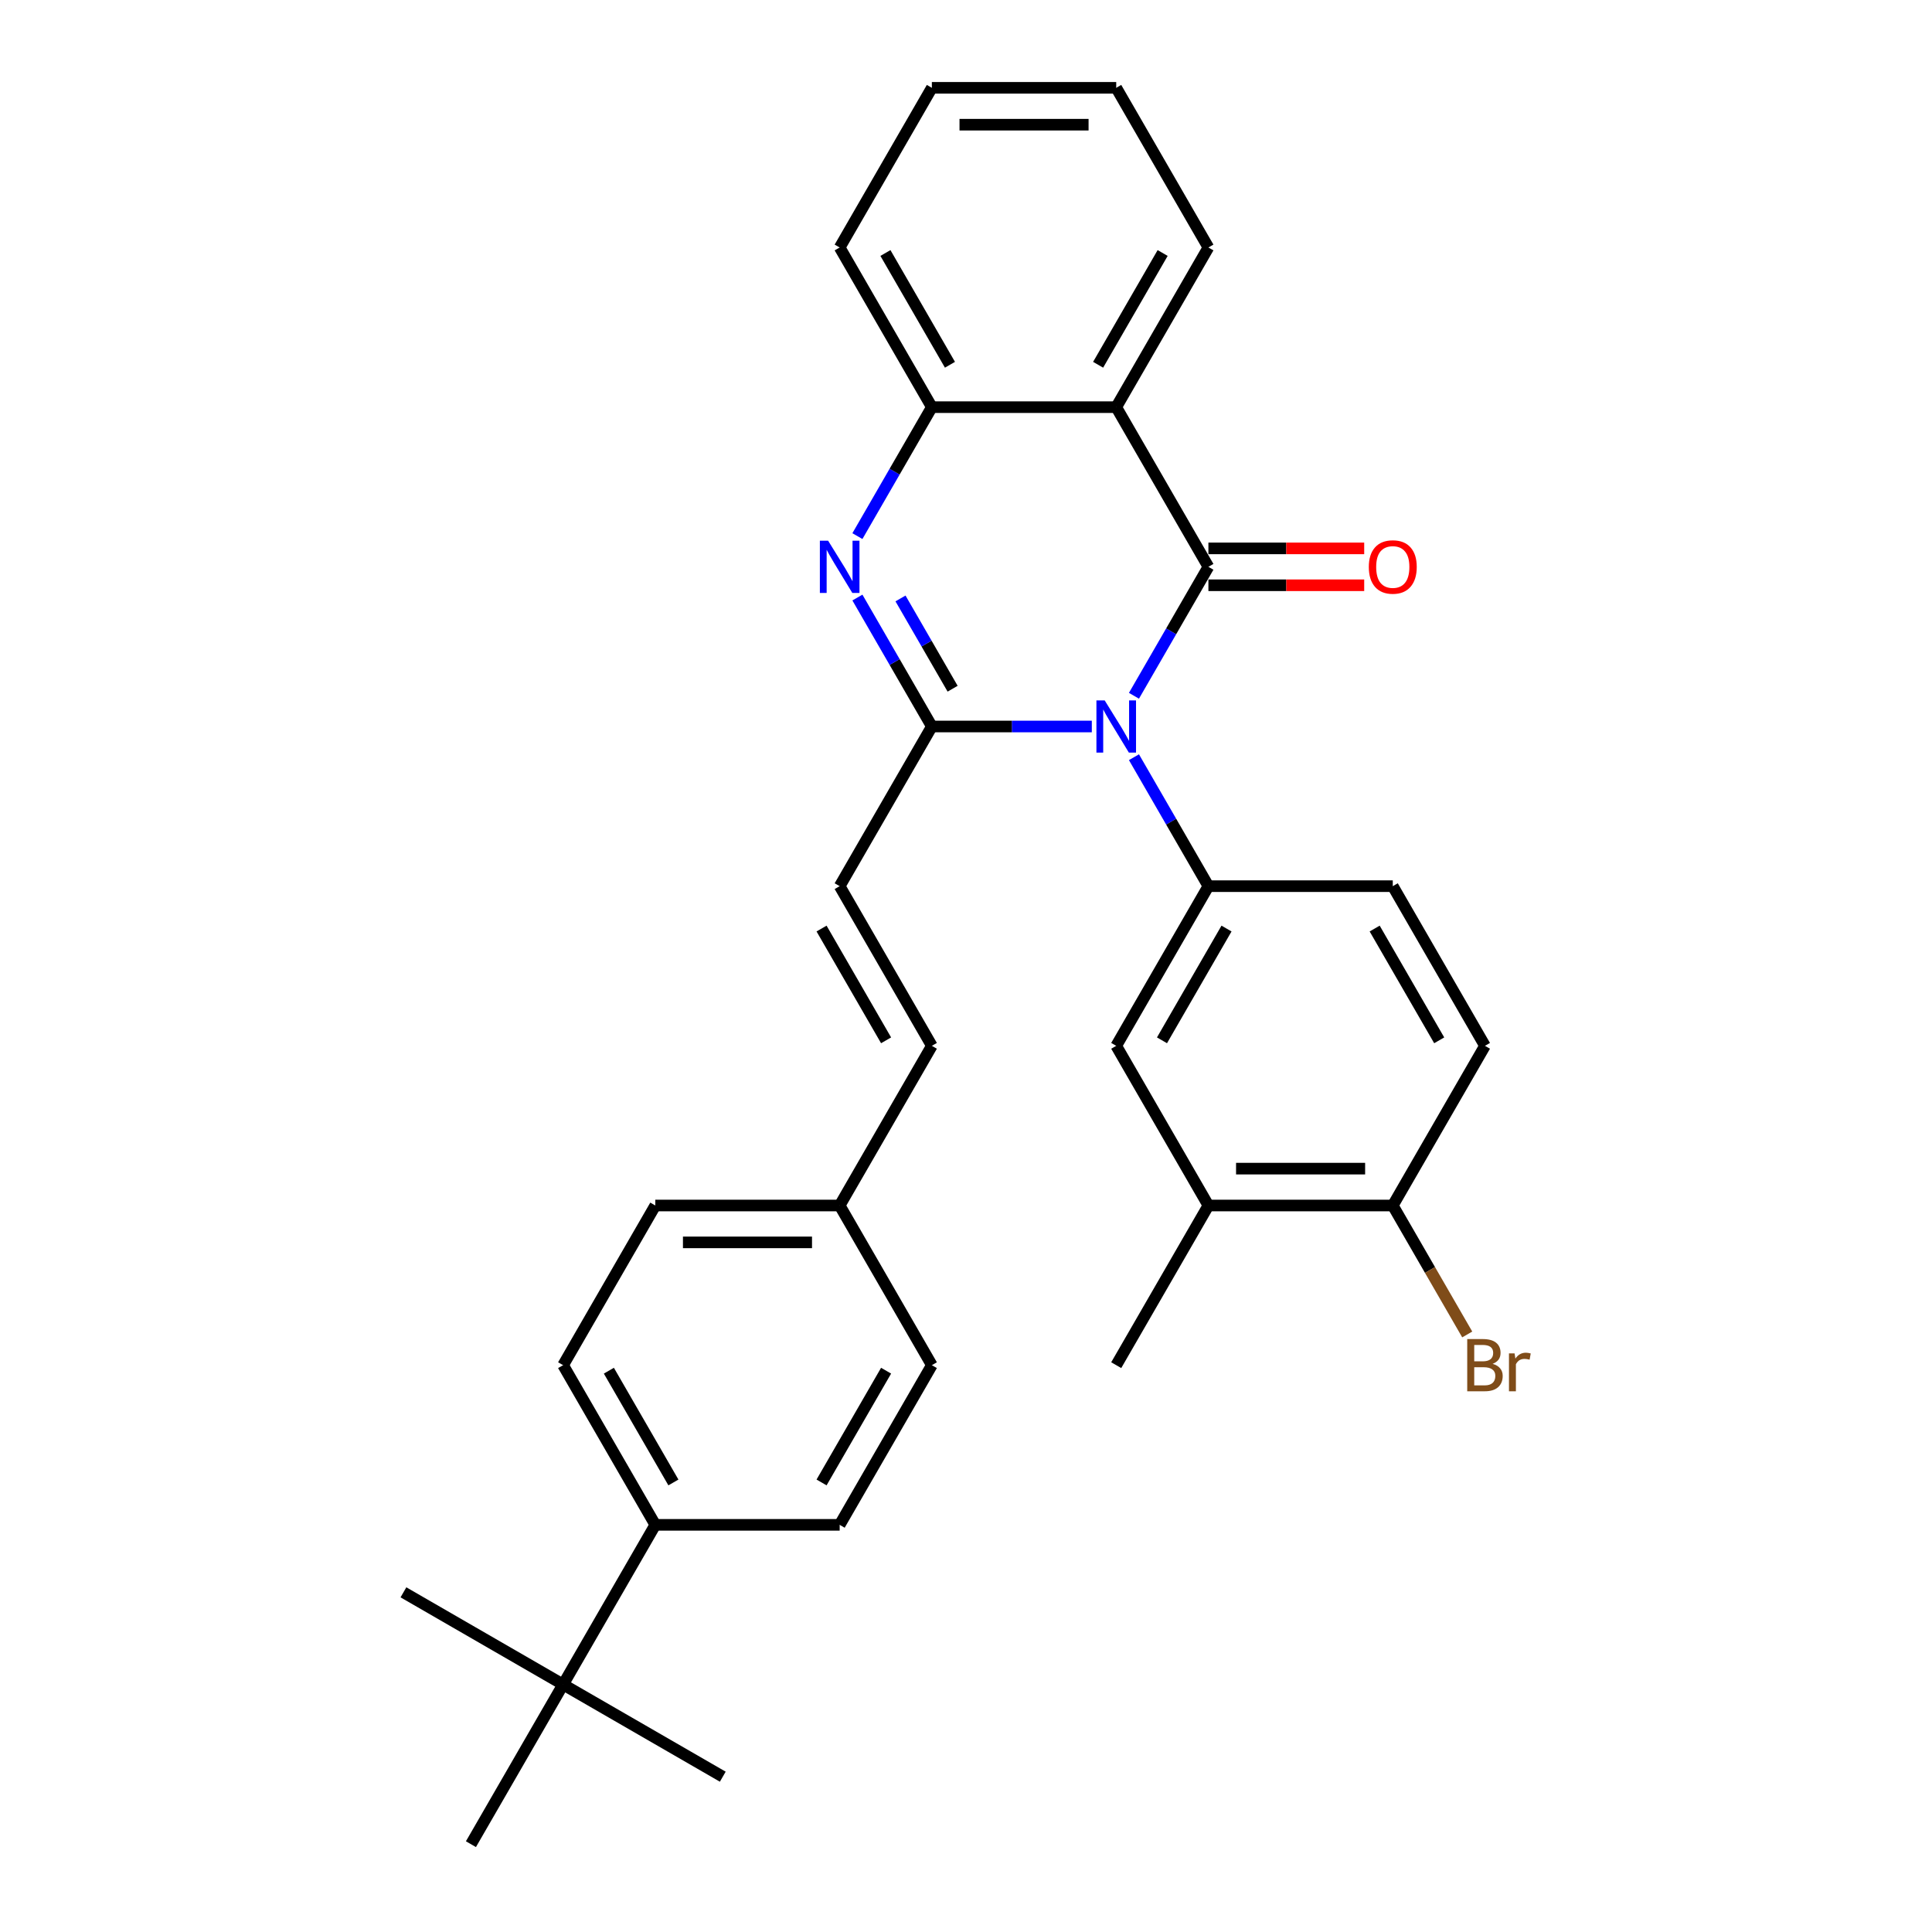 <?xml version='1.0' encoding='iso-8859-1'?>
<svg version='1.1' baseProfile='full'
              xmlns='http://www.w3.org/2000/svg'
                      xmlns:rdkit='http://www.rdkit.org/xml'
                      xmlns:xlink='http://www.w3.org/1999/xlink'
                  xml:space='preserve'
width='1000px' height='1000px' viewBox='0 0 1000 1000'>
<!-- END OF HEADER -->
<rect style='opacity:1.0;fill:#FFFFFF;stroke:none' width='1000' height='1000' x='0' y='0'> </rect>
<path class='bond-0' d='M 586.934,360.134 L 606.202,326.761' style='fill:none;fill-rule:evenodd;stroke:#0000FF;stroke-width:6px;stroke-linecap:butt;stroke-linejoin:miter;stroke-opacity:1' />
<path class='bond-0' d='M 606.202,326.761 L 625.47,293.388' style='fill:none;fill-rule:evenodd;stroke:#000000;stroke-width:6px;stroke-linecap:butt;stroke-linejoin:miter;stroke-opacity:1' />
<path class='bond-1' d='M 565.12,376.033 L 523.723,376.033' style='fill:none;fill-rule:evenodd;stroke:#0000FF;stroke-width:6px;stroke-linecap:butt;stroke-linejoin:miter;stroke-opacity:1' />
<path class='bond-1' d='M 523.723,376.033 L 482.326,376.033' style='fill:none;fill-rule:evenodd;stroke:#000000;stroke-width:6px;stroke-linecap:butt;stroke-linejoin:miter;stroke-opacity:1' />
<path class='bond-4' d='M 586.934,391.932 L 606.202,425.305' style='fill:none;fill-rule:evenodd;stroke:#0000FF;stroke-width:6px;stroke-linecap:butt;stroke-linejoin:miter;stroke-opacity:1' />
<path class='bond-4' d='M 606.202,425.305 L 625.47,458.678' style='fill:none;fill-rule:evenodd;stroke:#000000;stroke-width:6px;stroke-linecap:butt;stroke-linejoin:miter;stroke-opacity:1' />
<path class='bond-3' d='M 625.47,293.388 L 577.755,210.744' style='fill:none;fill-rule:evenodd;stroke:#000000;stroke-width:6px;stroke-linecap:butt;stroke-linejoin:miter;stroke-opacity:1' />
<path class='bond-8' d='M 625.47,302.931 L 665.789,302.931' style='fill:none;fill-rule:evenodd;stroke:#000000;stroke-width:6px;stroke-linecap:butt;stroke-linejoin:miter;stroke-opacity:1' />
<path class='bond-8' d='M 665.789,302.931 L 706.108,302.931' style='fill:none;fill-rule:evenodd;stroke:#FF0000;stroke-width:6px;stroke-linecap:butt;stroke-linejoin:miter;stroke-opacity:1' />
<path class='bond-8' d='M 625.47,283.845 L 665.789,283.845' style='fill:none;fill-rule:evenodd;stroke:#000000;stroke-width:6px;stroke-linecap:butt;stroke-linejoin:miter;stroke-opacity:1' />
<path class='bond-8' d='M 665.789,283.845 L 706.108,283.845' style='fill:none;fill-rule:evenodd;stroke:#FF0000;stroke-width:6px;stroke-linecap:butt;stroke-linejoin:miter;stroke-opacity:1' />
<path class='bond-2' d='M 482.326,376.033 L 463.058,342.66' style='fill:none;fill-rule:evenodd;stroke:#000000;stroke-width:6px;stroke-linecap:butt;stroke-linejoin:miter;stroke-opacity:1' />
<path class='bond-2' d='M 463.058,342.66 L 443.79,309.287' style='fill:none;fill-rule:evenodd;stroke:#0000FF;stroke-width:6px;stroke-linecap:butt;stroke-linejoin:miter;stroke-opacity:1' />
<path class='bond-2' d='M 493.074,356.478 L 479.587,333.117' style='fill:none;fill-rule:evenodd;stroke:#000000;stroke-width:6px;stroke-linecap:butt;stroke-linejoin:miter;stroke-opacity:1' />
<path class='bond-2' d='M 479.587,333.117 L 466.099,309.756' style='fill:none;fill-rule:evenodd;stroke:#0000FF;stroke-width:6px;stroke-linecap:butt;stroke-linejoin:miter;stroke-opacity:1' />
<path class='bond-6' d='M 482.326,376.033 L 434.611,458.678' style='fill:none;fill-rule:evenodd;stroke:#000000;stroke-width:6px;stroke-linecap:butt;stroke-linejoin:miter;stroke-opacity:1' />
<path class='bond-5' d='M 443.79,277.49 L 463.058,244.117' style='fill:none;fill-rule:evenodd;stroke:#0000FF;stroke-width:6px;stroke-linecap:butt;stroke-linejoin:miter;stroke-opacity:1' />
<path class='bond-5' d='M 463.058,244.117 L 482.326,210.744' style='fill:none;fill-rule:evenodd;stroke:#000000;stroke-width:6px;stroke-linecap:butt;stroke-linejoin:miter;stroke-opacity:1' />
<path class='bond-20' d='M 577.755,210.744 L 625.47,128.099' style='fill:none;fill-rule:evenodd;stroke:#000000;stroke-width:6px;stroke-linecap:butt;stroke-linejoin:miter;stroke-opacity:1' />
<path class='bond-20' d='M 568.384,188.804 L 601.784,130.953' style='fill:none;fill-rule:evenodd;stroke:#000000;stroke-width:6px;stroke-linecap:butt;stroke-linejoin:miter;stroke-opacity:1' />
<path class='bond-30' d='M 577.755,210.744 L 482.326,210.744' style='fill:none;fill-rule:evenodd;stroke:#000000;stroke-width:6px;stroke-linecap:butt;stroke-linejoin:miter;stroke-opacity:1' />
<path class='bond-7' d='M 625.47,458.678 L 577.755,541.322' style='fill:none;fill-rule:evenodd;stroke:#000000;stroke-width:6px;stroke-linecap:butt;stroke-linejoin:miter;stroke-opacity:1' />
<path class='bond-7' d='M 634.842,480.617 L 601.442,538.469' style='fill:none;fill-rule:evenodd;stroke:#000000;stroke-width:6px;stroke-linecap:butt;stroke-linejoin:miter;stroke-opacity:1' />
<path class='bond-13' d='M 625.47,458.678 L 720.9,458.678' style='fill:none;fill-rule:evenodd;stroke:#000000;stroke-width:6px;stroke-linecap:butt;stroke-linejoin:miter;stroke-opacity:1' />
<path class='bond-23' d='M 482.326,210.744 L 434.611,128.099' style='fill:none;fill-rule:evenodd;stroke:#000000;stroke-width:6px;stroke-linecap:butt;stroke-linejoin:miter;stroke-opacity:1' />
<path class='bond-23' d='M 491.697,188.804 L 458.297,130.953' style='fill:none;fill-rule:evenodd;stroke:#000000;stroke-width:6px;stroke-linecap:butt;stroke-linejoin:miter;stroke-opacity:1' />
<path class='bond-10' d='M 434.611,458.678 L 482.326,541.322' style='fill:none;fill-rule:evenodd;stroke:#000000;stroke-width:6px;stroke-linecap:butt;stroke-linejoin:miter;stroke-opacity:1' />
<path class='bond-10' d='M 425.239,480.617 L 458.639,538.469' style='fill:none;fill-rule:evenodd;stroke:#000000;stroke-width:6px;stroke-linecap:butt;stroke-linejoin:miter;stroke-opacity:1' />
<path class='bond-9' d='M 577.755,541.322 L 625.47,623.967' style='fill:none;fill-rule:evenodd;stroke:#000000;stroke-width:6px;stroke-linecap:butt;stroke-linejoin:miter;stroke-opacity:1' />
<path class='bond-24' d='M 625.47,623.967 L 577.755,706.612' style='fill:none;fill-rule:evenodd;stroke:#000000;stroke-width:6px;stroke-linecap:butt;stroke-linejoin:miter;stroke-opacity:1' />
<path class='bond-31' d='M 625.47,623.967 L 720.9,623.967' style='fill:none;fill-rule:evenodd;stroke:#000000;stroke-width:6px;stroke-linecap:butt;stroke-linejoin:miter;stroke-opacity:1' />
<path class='bond-31' d='M 639.785,604.881 L 706.586,604.881' style='fill:none;fill-rule:evenodd;stroke:#000000;stroke-width:6px;stroke-linecap:butt;stroke-linejoin:miter;stroke-opacity:1' />
<path class='bond-18' d='M 482.326,541.322 L 434.611,623.967' style='fill:none;fill-rule:evenodd;stroke:#000000;stroke-width:6px;stroke-linecap:butt;stroke-linejoin:miter;stroke-opacity:1' />
<path class='bond-11' d='M 291.466,871.901 L 339.181,789.256' style='fill:none;fill-rule:evenodd;stroke:#000000;stroke-width:6px;stroke-linecap:butt;stroke-linejoin:miter;stroke-opacity:1' />
<path class='bond-25' d='M 291.466,871.901 L 208.821,824.186' style='fill:none;fill-rule:evenodd;stroke:#000000;stroke-width:6px;stroke-linecap:butt;stroke-linejoin:miter;stroke-opacity:1' />
<path class='bond-26' d='M 291.466,871.901 L 374.111,919.616' style='fill:none;fill-rule:evenodd;stroke:#000000;stroke-width:6px;stroke-linecap:butt;stroke-linejoin:miter;stroke-opacity:1' />
<path class='bond-27' d='M 291.466,871.901 L 243.751,954.545' style='fill:none;fill-rule:evenodd;stroke:#000000;stroke-width:6px;stroke-linecap:butt;stroke-linejoin:miter;stroke-opacity:1' />
<path class='bond-12' d='M 339.181,789.256 L 291.466,706.612' style='fill:none;fill-rule:evenodd;stroke:#000000;stroke-width:6px;stroke-linecap:butt;stroke-linejoin:miter;stroke-opacity:1' />
<path class='bond-12' d='M 348.553,767.317 L 315.152,709.465' style='fill:none;fill-rule:evenodd;stroke:#000000;stroke-width:6px;stroke-linecap:butt;stroke-linejoin:miter;stroke-opacity:1' />
<path class='bond-33' d='M 339.181,789.256 L 434.611,789.256' style='fill:none;fill-rule:evenodd;stroke:#000000;stroke-width:6px;stroke-linecap:butt;stroke-linejoin:miter;stroke-opacity:1' />
<path class='bond-15' d='M 720.9,458.678 L 768.615,541.322' style='fill:none;fill-rule:evenodd;stroke:#000000;stroke-width:6px;stroke-linecap:butt;stroke-linejoin:miter;stroke-opacity:1' />
<path class='bond-15' d='M 711.528,480.617 L 744.929,538.469' style='fill:none;fill-rule:evenodd;stroke:#000000;stroke-width:6px;stroke-linecap:butt;stroke-linejoin:miter;stroke-opacity:1' />
<path class='bond-14' d='M 720.9,623.967 L 768.615,541.322' style='fill:none;fill-rule:evenodd;stroke:#000000;stroke-width:6px;stroke-linecap:butt;stroke-linejoin:miter;stroke-opacity:1' />
<path class='bond-19' d='M 720.9,623.967 L 740.168,657.34' style='fill:none;fill-rule:evenodd;stroke:#000000;stroke-width:6px;stroke-linecap:butt;stroke-linejoin:miter;stroke-opacity:1' />
<path class='bond-19' d='M 740.168,657.34 L 759.436,690.713' style='fill:none;fill-rule:evenodd;stroke:#7F4C19;stroke-width:6px;stroke-linecap:butt;stroke-linejoin:miter;stroke-opacity:1' />
<path class='bond-16' d='M 291.466,706.612 L 339.181,623.967' style='fill:none;fill-rule:evenodd;stroke:#000000;stroke-width:6px;stroke-linecap:butt;stroke-linejoin:miter;stroke-opacity:1' />
<path class='bond-17' d='M 434.611,789.256 L 482.326,706.612' style='fill:none;fill-rule:evenodd;stroke:#000000;stroke-width:6px;stroke-linecap:butt;stroke-linejoin:miter;stroke-opacity:1' />
<path class='bond-17' d='M 425.239,767.317 L 458.639,709.465' style='fill:none;fill-rule:evenodd;stroke:#000000;stroke-width:6px;stroke-linecap:butt;stroke-linejoin:miter;stroke-opacity:1' />
<path class='bond-21' d='M 434.611,623.967 L 482.326,706.612' style='fill:none;fill-rule:evenodd;stroke:#000000;stroke-width:6px;stroke-linecap:butt;stroke-linejoin:miter;stroke-opacity:1' />
<path class='bond-22' d='M 434.611,623.967 L 339.181,623.967' style='fill:none;fill-rule:evenodd;stroke:#000000;stroke-width:6px;stroke-linecap:butt;stroke-linejoin:miter;stroke-opacity:1' />
<path class='bond-22' d='M 420.296,643.053 L 353.495,643.053' style='fill:none;fill-rule:evenodd;stroke:#000000;stroke-width:6px;stroke-linecap:butt;stroke-linejoin:miter;stroke-opacity:1' />
<path class='bond-28' d='M 625.47,128.099 L 577.755,45.455' style='fill:none;fill-rule:evenodd;stroke:#000000;stroke-width:6px;stroke-linecap:butt;stroke-linejoin:miter;stroke-opacity:1' />
<path class='bond-29' d='M 434.611,128.099 L 482.326,45.455' style='fill:none;fill-rule:evenodd;stroke:#000000;stroke-width:6px;stroke-linecap:butt;stroke-linejoin:miter;stroke-opacity:1' />
<path class='bond-32' d='M 577.755,45.455 L 482.326,45.455' style='fill:none;fill-rule:evenodd;stroke:#000000;stroke-width:6px;stroke-linecap:butt;stroke-linejoin:miter;stroke-opacity:1' />
<path class='bond-32' d='M 563.441,64.54 L 496.64,64.54' style='fill:none;fill-rule:evenodd;stroke:#000000;stroke-width:6px;stroke-linecap:butt;stroke-linejoin:miter;stroke-opacity:1' />
<path  class='atom-0' d='M 571.781 362.52
L 580.637 376.835
Q 581.515 378.247, 582.928 380.805
Q 584.34 383.362, 584.416 383.515
L 584.416 362.52
L 588.005 362.52
L 588.005 389.546
L 584.302 389.546
L 574.797 373.895
Q 573.69 372.063, 572.507 369.964
Q 571.362 367.864, 571.018 367.215
L 571.018 389.546
L 567.506 389.546
L 567.506 362.52
L 571.781 362.52
' fill='#0000FF'/>
<path  class='atom-3' d='M 428.637 279.876
L 437.493 294.19
Q 438.371 295.602, 439.783 298.16
Q 441.195 300.717, 441.272 300.87
L 441.272 279.876
L 444.86 279.876
L 444.86 306.901
L 441.157 306.901
L 431.652 291.251
Q 430.545 289.419, 429.362 287.319
Q 428.217 285.22, 427.873 284.571
L 427.873 306.901
L 424.362 306.901
L 424.362 279.876
L 428.637 279.876
' fill='#0000FF'/>
<path  class='atom-9' d='M 708.494 293.465
Q 708.494 286.976, 711.701 283.349
Q 714.907 279.723, 720.9 279.723
Q 726.893 279.723, 730.1 283.349
Q 733.306 286.976, 733.306 293.465
Q 733.306 300.03, 730.061 303.771
Q 726.817 307.474, 720.9 307.474
Q 714.945 307.474, 711.701 303.771
Q 708.494 300.069, 708.494 293.465
M 720.9 304.42
Q 725.023 304.42, 727.237 301.672
Q 729.489 298.885, 729.489 293.465
Q 729.489 288.159, 727.237 285.487
Q 725.023 282.777, 720.9 282.777
Q 716.778 282.777, 714.525 285.449
Q 712.311 288.121, 712.311 293.465
Q 712.311 298.923, 714.525 301.672
Q 716.778 304.42, 720.9 304.42
' fill='#FF0000'/>
<path  class='atom-20' d='M 772.566 705.924
Q 775.161 706.65, 776.459 708.253
Q 777.795 709.818, 777.795 712.146
Q 777.795 715.887, 775.391 718.025
Q 773.024 720.124, 768.52 720.124
L 759.435 720.124
L 759.435 693.099
L 767.413 693.099
Q 772.031 693.099, 774.36 694.969
Q 776.688 696.84, 776.688 700.275
Q 776.688 704.359, 772.566 705.924
M 763.061 696.152
L 763.061 704.627
L 767.413 704.627
Q 770.085 704.627, 771.459 703.558
Q 772.871 702.451, 772.871 700.275
Q 772.871 696.152, 767.413 696.152
L 763.061 696.152
M 768.52 717.071
Q 771.153 717.071, 772.566 715.811
Q 773.978 714.551, 773.978 712.146
Q 773.978 709.933, 772.413 708.826
Q 770.886 707.68, 767.947 707.68
L 763.061 707.68
L 763.061 717.071
L 768.52 717.071
' fill='#7F4C19'/>
<path  class='atom-20' d='M 783.941 700.504
L 784.361 703.214
Q 786.422 700.161, 789.781 700.161
Q 790.85 700.161, 792.301 700.542
L 791.728 703.749
Q 790.087 703.367, 789.171 703.367
Q 787.567 703.367, 786.499 704.016
Q 785.468 704.627, 784.628 706.115
L 784.628 720.124
L 781.04 720.124
L 781.04 700.504
L 783.941 700.504
' fill='#7F4C19'/>
</svg>
